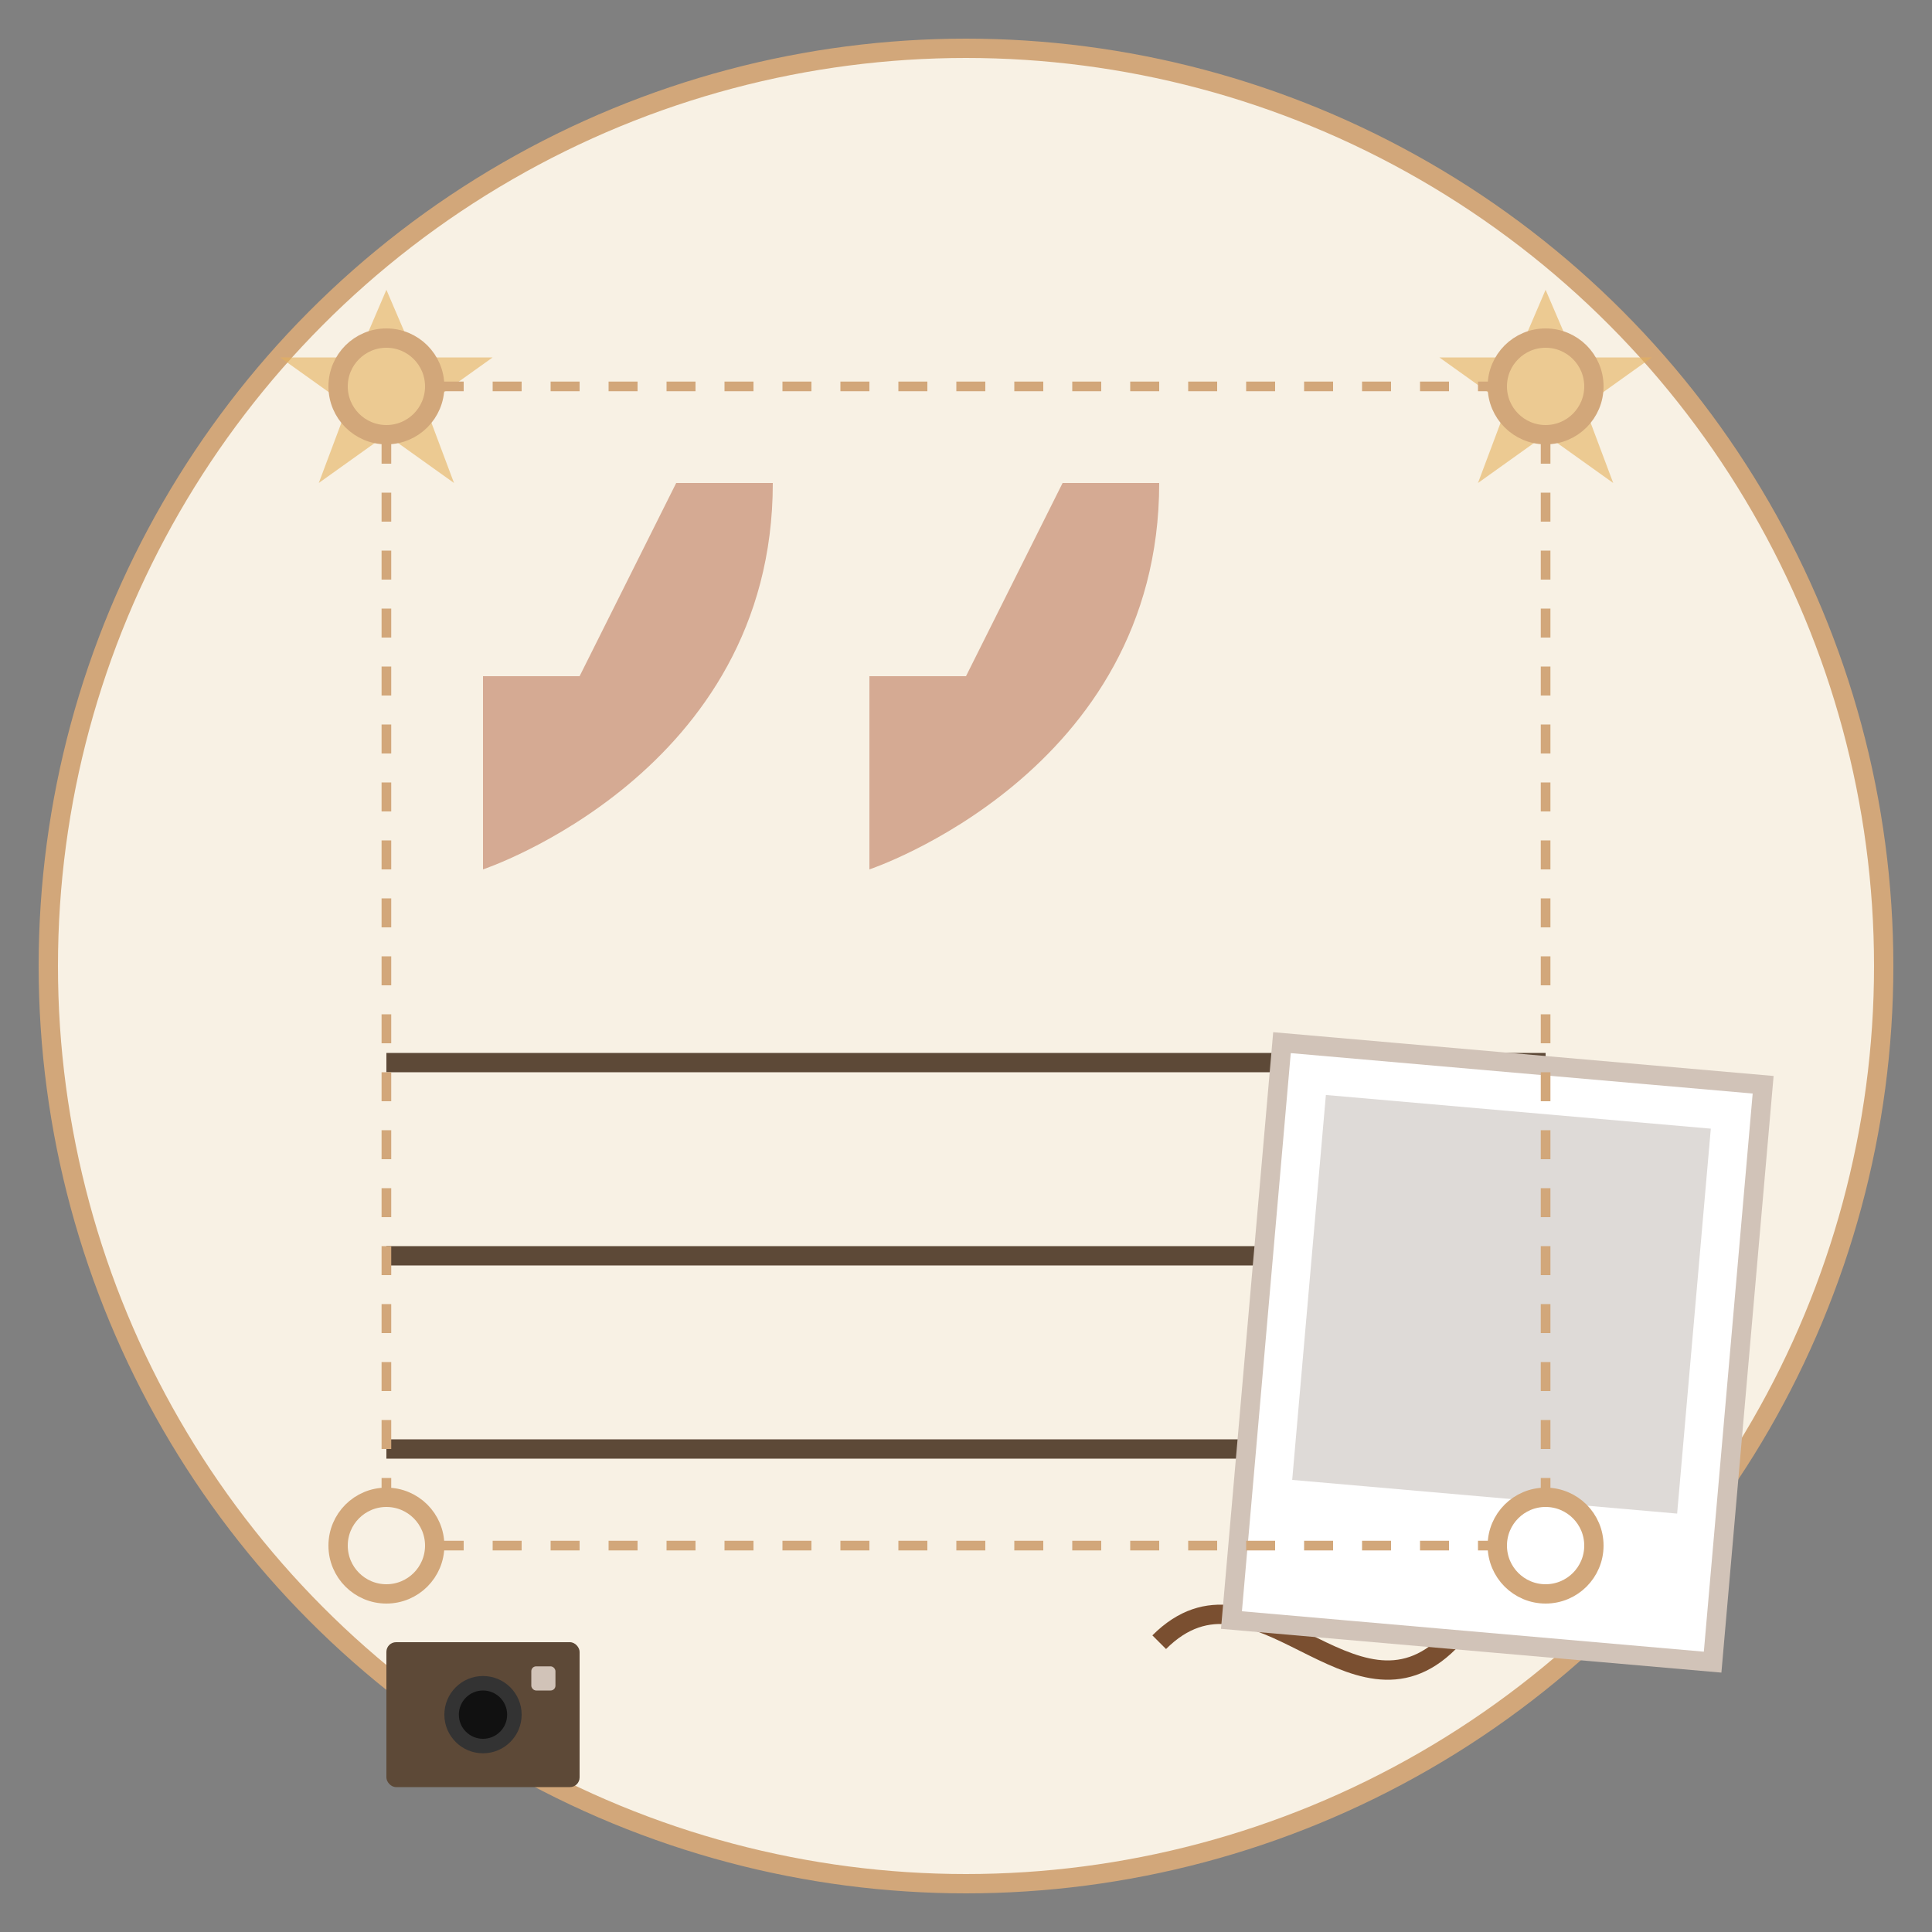 <svg xmlns="http://www.w3.org/2000/svg" viewBox="0 0 200 200" width="200" height="200">
  <rect x="0" y="0" width="200" height="200" fill="#808080" stroke="none"/>
  <!-- Background Circle -->
  <circle cx="100" cy="100" r="95" fill="#f8f1e4" stroke="#d2a77a" stroke-width="2" />
  
  <!-- Quote Marks -->
  <path d="M50,70 L60,70 L70,50 L80,50 C80,80 50,90 50,90 L50,70 Z" fill="#cb997e" opacity="0.8" />
  <path d="M90,70 L100,70 L110,50 L120,50 C120,80 90,90 90,90 L90,70 Z" fill="#cb997e" opacity="0.8" />
  
  <!-- Decorative Stars -->
  <path d="M40,30 L43,37 L51,37 L44,42 L47,50 L40,45 L33,50 L36,42 L29,37 L37,37 Z" fill="#e5b05c" opacity="0.6" />
  <path d="M160,30 L163,37 L171,37 L164,42 L167,50 L160,45 L153,50 L156,42 L149,37 L157,37 Z" fill="#e5b05c" opacity="0.6" />
  
  <!-- Note Lines -->
  <line x1="40" y1="110" x2="160" y2="110" stroke="#5d4937" stroke-width="2" />
  <line x1="40" y1="130" x2="160" y2="130" stroke="#5d4937" stroke-width="2" />
  <line x1="40" y1="150" x2="160" y2="150" stroke="#5d4937" stroke-width="2" />
  
  <!-- Signature Line -->
  <path d="M120,170 C130,160 140,180 150,170" stroke="#7a4f30" stroke-width="2" fill="none" />
  
  <!-- Polaroid Frame -->
  <rect x="130" y="110" width="50" height="60" fill="#ffffff" stroke="#d1c3b8" stroke-width="2" transform="rotate(5, 155, 140)" />
  <rect x="135" y="115" width="40" height="40" fill="#5d4937" opacity="0.2" transform="rotate(5, 155, 140)" />
  
  <!-- Vintage Camera Small Icon -->
  <g transform="translate(40, 170) scale(0.5)">
    <!-- Camera Body -->
    <rect x="0" y="0" width="40" height="30" rx="2" fill="#5d4937" />
    <!-- Camera Lens -->
    <circle cx="20" cy="15" r="8" fill="#333333" />
    <circle cx="20" cy="15" r="5" fill="#111111" />
    <!-- Camera Flash -->
    <rect x="30" y="5" width="5" height="5" rx="1" fill="#d1c3b8" />
  </g>
  
  <!-- Decorative Border Elements -->
  <circle cx="40" cy="40" r="5" fill="none" stroke="#d2a77a" stroke-width="2" />
  <circle cx="160" cy="40" r="5" fill="none" stroke="#d2a77a" stroke-width="2" />
  <circle cx="40" cy="160" r="5" fill="none" stroke="#d2a77a" stroke-width="2" />
  <circle cx="160" cy="160" r="5" fill="none" stroke="#d2a77a" stroke-width="2" />
  
  <!-- Connecting Dotted Lines -->
  <line x1="45" y1="40" x2="155" y2="40" stroke="#d2a77a" stroke-width="1" stroke-dasharray="3,3" />
  <line x1="45" y1="160" x2="155" y2="160" stroke="#d2a77a" stroke-width="1" stroke-dasharray="3,3" />
  <line x1="40" y1="45" x2="40" y2="155" stroke="#d2a77a" stroke-width="1" stroke-dasharray="3,3" />
  <line x1="160" y1="45" x2="160" y2="155" stroke="#d2a77a" stroke-width="1" stroke-dasharray="3,3" />
</svg>
